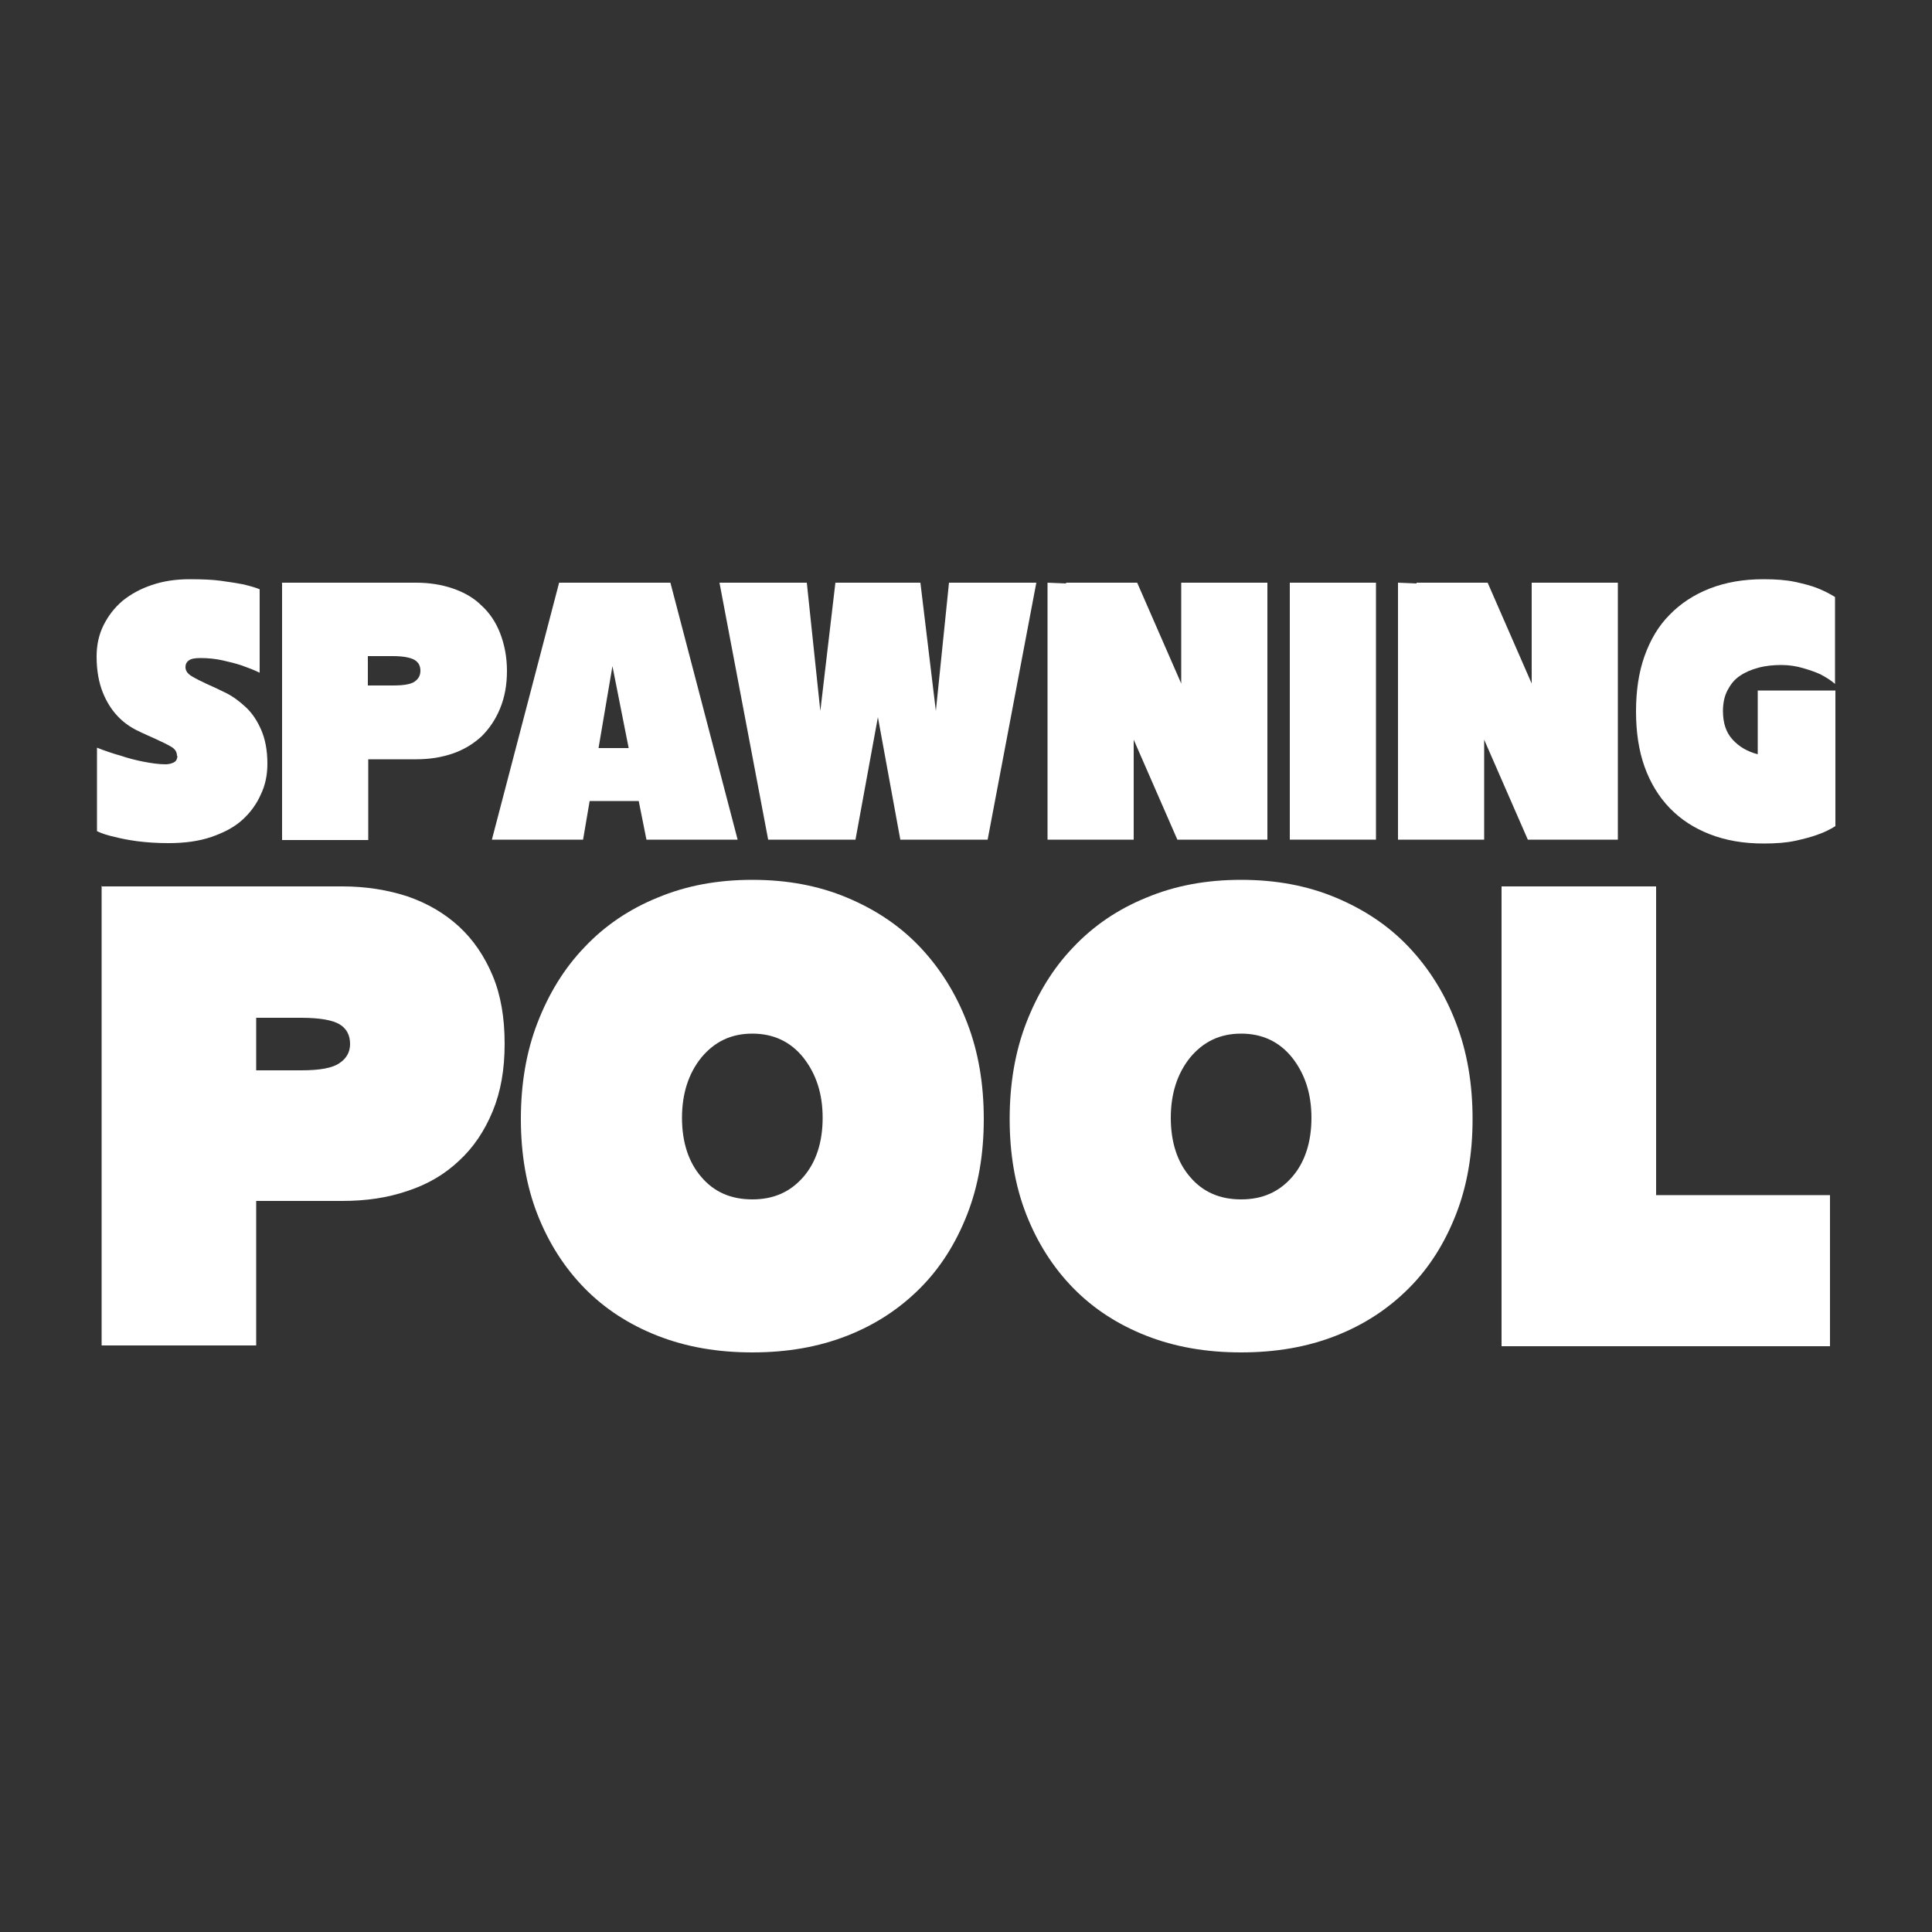 <?xml version="1.0" encoding="UTF-8"?>
<svg id="Calque_1" data-name="Calque 1" xmlns="http://www.w3.org/2000/svg" viewBox="0 0 50 50">
  <rect x="0" y="0" width="50" height="50" fill="#333333" stroke="none"/>
  <defs>
    <style>
      .cls-1 {
        fill: #fff;
      }

      .cls-2 {
        fill: none;
      }
    </style>
  </defs>
  <g>
    <g>
      <path class="cls-1" d="M4.58,19.56c0-.1-.05-.18-.16-.24-.1-.06-.23-.12-.38-.19-.15-.07-.32-.14-.5-.23-.18-.09-.35-.21-.5-.37-.15-.16-.28-.36-.38-.61s-.16-.56-.16-.93c0-.3.06-.57.18-.81.12-.24.28-.45.49-.63.21-.17.46-.31.76-.41.29-.1.62-.15.97-.15.32,0,.59.01.81.04.22.03.41.06.57.09.17.04.32.08.44.13v2.16c-.14-.07-.3-.13-.47-.19-.15-.05-.31-.09-.49-.13s-.37-.06-.57-.06c-.15,0-.25.02-.3.06-.06.04-.09.1-.09.17,0,.1.05.17.16.24.1.06.24.13.39.2.16.07.33.15.51.24.18.09.35.22.51.37s.29.35.39.58c.1.23.16.52.16.87,0,.29-.05.55-.17.8-.11.25-.27.47-.48.66-.21.19-.48.33-.8.44-.32.11-.69.16-1.11.16-.31,0-.58-.02-.81-.05-.23-.03-.42-.07-.58-.11-.18-.04-.34-.09-.46-.15v-2.16c.2.08.41.15.62.21.18.06.37.11.57.15.21.04.4.07.58.07.09,0,.16-.02.22-.05.06-.03.09-.09.09-.17Z"/>
      <path class="cls-1" d="M7.29,15.08h3.48c.34,0,.66.05.95.15.29.1.54.24.74.44.21.19.37.43.48.71s.18.61.18.98-.06.69-.18.98c-.12.29-.28.52-.48.72-.21.19-.45.34-.74.44s-.6.15-.95.15h-1.24v2.09h-2.23v-6.65ZM10.17,17.74c.27,0,.46-.03.56-.1.1-.07.15-.16.15-.28,0-.13-.05-.22-.15-.28-.1-.06-.29-.1-.56-.1h-.65v.76h.65Z"/>
      <path class="cls-1" d="M14.47,15.08h2.88l1.74,6.65h-2.36l-.2-1h-1.27l-.17,1h-2.36l1.74-6.65ZM16.27,19.36l-.42-2.12-.36,2.12h.78Z"/>
      <path class="cls-1" d="M25.56,21.73h-2.26l-.58-3.17-.58,3.17h-2.26l-1.26-6.65h2.26l.35,3.32.39-3.32h2.2l.4,3.32.34-3.32h2.26l-1.26,6.65Z"/>
      <path class="cls-1" d="M29.34,19.12v2.61h-2.23v-6.65l.48.02v-.02s1.84,0,1.84,0l1.14,2.61v-2.61h2.23v6.65h-2.33l-1.14-2.61Z"/>
      <path class="cls-1" d="M33.38,15.08h2.23v6.65h-2.23v-6.65Z"/>
      <path class="cls-1" d="M38.41,19.12v2.61h-2.23v-6.65l.48.02v-.02s1.84,0,1.84,0l1.14,2.61v-2.61h2.23v6.65h-2.33l-1.14-2.61Z"/>
      <path class="cls-1" d="M45.48,17.87h2.02v3.51c-.13.08-.28.16-.46.22-.16.06-.35.11-.58.16-.23.05-.5.07-.82.07-.52,0-.98-.08-1.39-.24-.41-.16-.75-.38-1.04-.68-.28-.29-.5-.65-.65-1.07-.15-.42-.22-.9-.22-1.43s.07-1.01.22-1.43c.15-.42.36-.78.65-1.07.28-.29.63-.52,1.04-.68.41-.16.87-.24,1.39-.24.32,0,.59.02.82.07.23.05.42.1.57.16.18.07.33.15.46.23v2.25c-.1-.09-.23-.17-.38-.25-.13-.06-.28-.11-.45-.16s-.36-.08-.56-.08-.41.02-.59.07c-.19.05-.35.12-.48.21-.14.09-.24.22-.32.37-.08.15-.12.33-.12.54,0,.31.08.56.25.74.16.18.38.31.65.38v-1.65Z"/>
    </g>
    <g>
      <path class="cls-1" d="M2.64,22.94h6.22c.61,0,1.17.09,1.69.26.52.18.96.44,1.33.78s.66.77.87,1.27c.21.5.31,1.09.31,1.76s-.1,1.24-.31,1.75c-.21.51-.5.94-.87,1.28-.37.35-.81.61-1.33.78-.52.18-1.08.26-1.69.26h-2.23v3.74h-4v-11.9ZM7.79,27.7c.49,0,.82-.06,1-.19.18-.12.27-.29.27-.49,0-.23-.09-.4-.27-.51-.18-.11-.52-.17-1-.17h-1.16v1.36h1.16Z"/>
      <path class="cls-1" d="M13.48,28.96c0-.91.14-1.74.43-2.49.29-.75.69-1.41,1.22-1.96.52-.55,1.15-.98,1.89-1.28.74-.31,1.55-.46,2.45-.46s1.71.15,2.45.46c.74.31,1.37.73,1.89,1.28.52.55.93,1.2,1.22,1.96.29.75.43,1.58.43,2.49s-.14,1.73-.43,2.47c-.29.74-.69,1.38-1.22,1.91s-1.15.94-1.89,1.23c-.74.29-1.55.43-2.45.43s-1.71-.14-2.45-.43-1.37-.7-1.89-1.23c-.52-.53-.93-1.17-1.22-1.91-.29-.74-.43-1.57-.43-2.47ZM17.65,28.93c0,.63.17,1.15.5,1.53.33.39.77.58,1.32.58s.98-.19,1.32-.58c.33-.38.5-.9.5-1.53s-.17-1.14-.5-1.56c-.33-.41-.77-.62-1.32-.62s-.98.21-1.32.62c-.33.41-.5.93-.5,1.56Z"/>
      <path class="cls-1" d="M26.13,28.96c0-.91.14-1.74.43-2.49.29-.75.69-1.41,1.22-1.96.52-.55,1.15-.98,1.89-1.28.74-.31,1.55-.46,2.45-.46s1.71.15,2.45.46c.74.31,1.37.73,1.89,1.28.52.55.93,1.2,1.22,1.96.29.75.43,1.58.43,2.49s-.14,1.73-.43,2.47c-.29.74-.69,1.38-1.22,1.91s-1.15.94-1.89,1.23c-.74.29-1.55.43-2.45.43s-1.71-.14-2.45-.43-1.37-.7-1.89-1.23c-.52-.53-.93-1.17-1.22-1.91-.29-.74-.43-1.57-.43-2.47ZM30.3,28.93c0,.63.17,1.15.5,1.53.33.39.77.58,1.32.58s.98-.19,1.32-.58c.33-.38.5-.9.5-1.53s-.17-1.14-.5-1.56c-.33-.41-.77-.62-1.32-.62s-.98.21-1.32.62c-.33.41-.5.93-.5,1.56Z"/>
      <path class="cls-1" d="M38.86,22.94h4v7.99h4.5v3.91h-8.5v-11.9Z"/>
    </g>
  </g>
  <rect class="cls-2" y="12" width="50" height="26"/>
</svg>